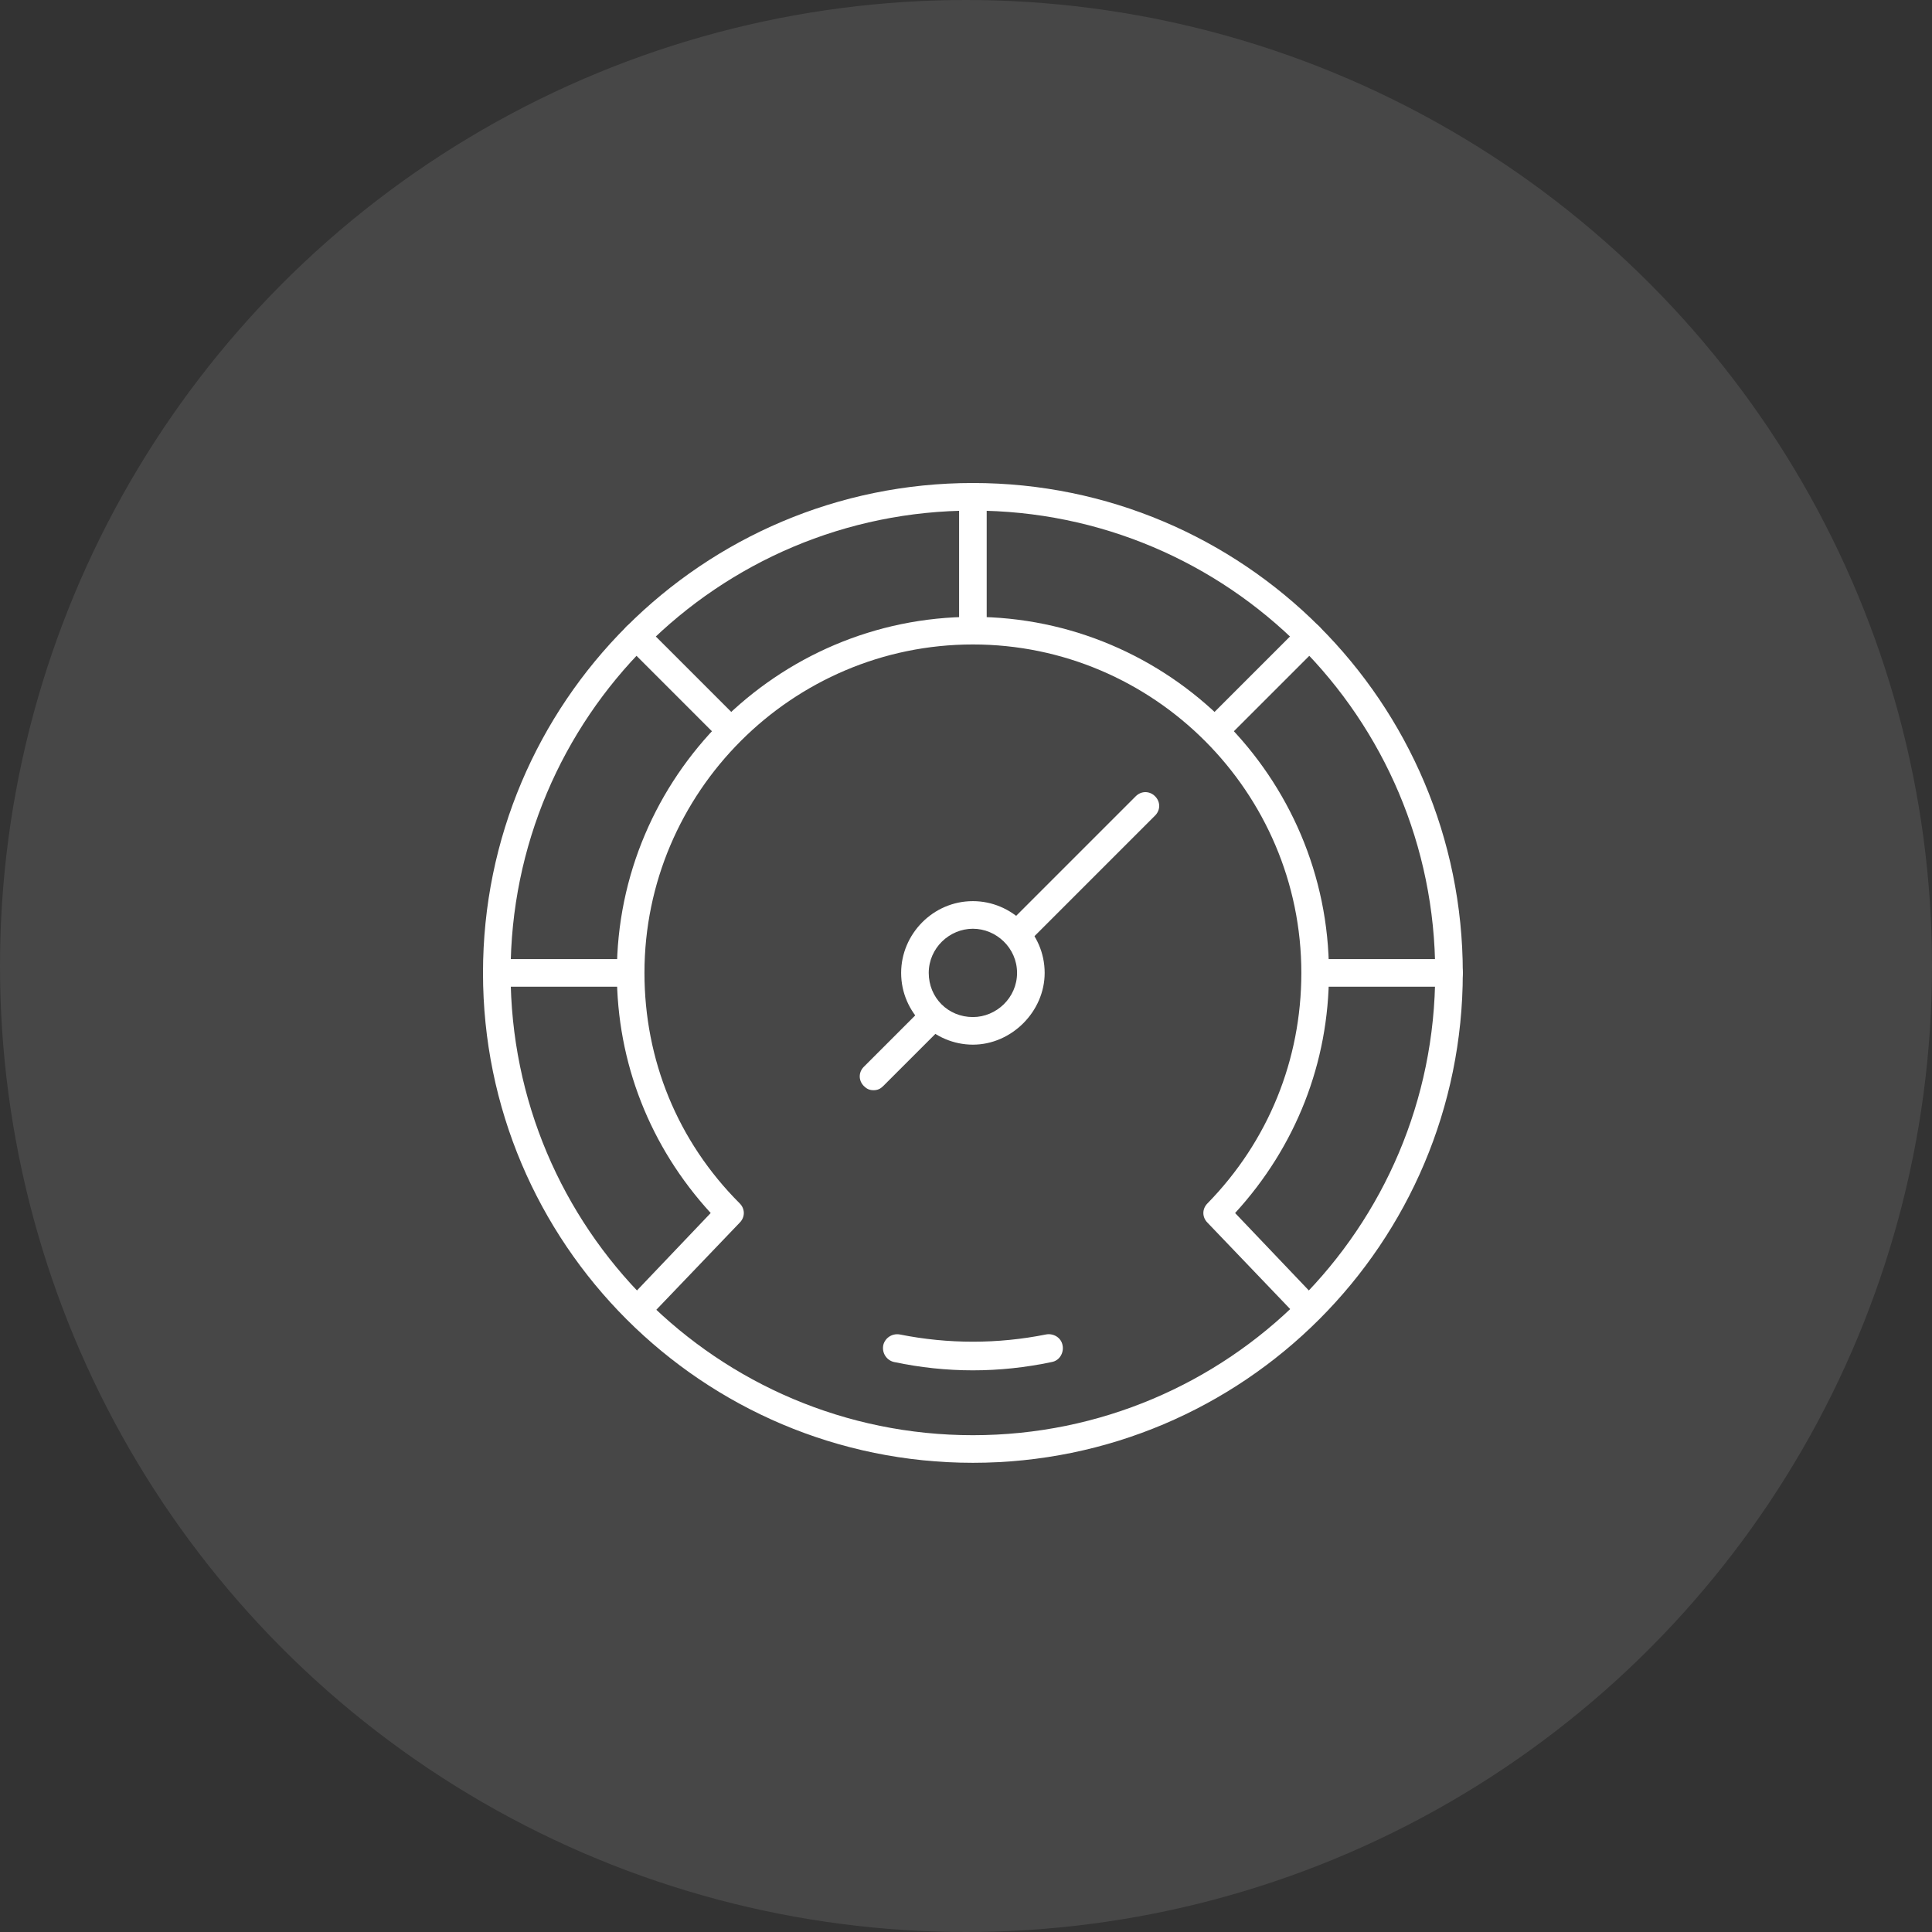 <svg width="140" height="140" viewBox="0 0 140 140" fill="none" xmlns="http://www.w3.org/2000/svg">
<rect x="0" y="0" width="140" height="140" fill="#333333" stroke="none"/>
<circle opacity="0.1" cx="70" cy="70" r="70" fill="white"/>
<g clip-path="url(#clip0_4744_3792)">
<path d="M70.5 106C50.9 106 35 90.1 35 70.5C35 50.9 50.9 35 70.5 35C90.1 35 106 50.9 106 70.5C106 90.1 90.1 106 70.5 106ZM70.5 37C52 37 37 52 37 70.5C37 89 52 104 70.5 104C89 104 104 89 104 70.5C104 52 89 37 70.5 37Z" fill="white"/>
<path d="M70.5 46.6C69.9 46.6 69.5 46.2 69.5 45.6V36C69.5 35.4 69.9 35 70.5 35C71.1 35 71.5 35.4 71.5 36V45.6C71.5 46.1 71.1 46.6 70.5 46.6Z" fill="white"/>
<path d="M52.7 53.7C52.4 53.7 52.2 53.6 52 53.4L45.4 46.8C45 46.4 45 45.8 45.4 45.4C45.8 45 46.4 45 46.8 45.4L53.4 52C53.8 52.4 53.8 53 53.4 53.4C53.2 53.6 52.9 53.7 52.7 53.7Z" fill="white"/>
<path d="M45.2 71.5H36C35.4 71.5 35 71.1 35 70.5C35 69.9 35.4 69.5 36 69.5H45.2C45.8 69.5 46.2 69.9 46.2 70.5C46.2 71.1 45.8 71.5 45.2 71.5Z" fill="white"/>
<path d="M94.9 95.9C94.6 95.9 94.4 95.8 94.2 95.6L87.5 88.6C87.1 88.2 87.1 87.6 87.5 87.2C91.9 82.7 94.3 76.8 94.3 70.5C94.3 57.4 83.6 46.7 70.5 46.7C57.4 46.7 46.7 57.4 46.7 70.5C46.7 76.8 49.1 82.7 53.6 87.2C54 87.6 54 88.2 53.6 88.6L46.9 95.6C46.5 96 45.9 96 45.5 95.6C45.1 95.2 45.1 94.6 45.5 94.2L51.5 87.9C47.1 83.1 44.7 77 44.7 70.5C44.7 56.3 56.3 44.7 70.5 44.7C84.7 44.7 96.3 56.3 96.3 70.5C96.3 77 93.9 83.1 89.5 87.9L95.5 94.2C95.9 94.6 95.9 95.2 95.5 95.6C95.4 95.8 95.1 95.9 94.9 95.9Z" fill="white"/>
<path d="M105 71.5H96C95.4 71.5 95 71.1 95 70.5C95 69.9 95.4 69.5 96 69.5H105C105.6 69.5 106 69.9 106 70.5C106 71.1 105.6 71.5 105 71.5Z" fill="white"/>
<path d="M88.5 53.5C88.2 53.5 88 53.4 87.8 53.2C87.4 52.8 87.4 52.2 87.8 51.8L94.2 45.4C94.6 45 95.2 45 95.6 45.4C96 45.8 96 46.4 95.6 46.8L89.2 53.2C89 53.4 88.7 53.5 88.5 53.5Z" fill="white"/>
<path d="M70.5 75.7C67.7 75.7 65.3 73.4 65.3 70.5C65.3 67.7 67.6 65.3 70.5 65.3C73.3 65.3 75.7 67.6 75.7 70.5C75.7 73.3 73.3 75.7 70.5 75.7ZM70.5 67.3C68.8 67.3 67.3 68.7 67.3 70.5C67.3 72.3 68.7 73.7 70.5 73.7C72.2 73.7 73.7 72.3 73.7 70.5C73.7 68.7 72.2 67.3 70.5 67.3Z" fill="white"/>
<path d="M73.8 68.6C73.5 68.6 73.3 68.5 73.1 68.3C72.7 67.9 72.7 67.3 73.1 66.9L82.3 57.7C82.7 57.3 83.3 57.3 83.7 57.7C84.1 58.1 84.1 58.7 83.7 59.1L74.5 68.3C74.3 68.5 74 68.6 73.8 68.6Z" fill="white"/>
<path d="M63.3 79C63 79 62.8 78.9 62.6 78.7C62.2 78.3 62.2 77.7 62.6 77.3L66.7 73.2C67.1 72.8 67.7 72.8 68.1 73.2C68.5 73.6 68.5 74.2 68.1 74.6L64 78.7C63.8 78.9 63.6 79 63.3 79Z" fill="white"/>
<path d="M70.5 99.3C68.6 99.3 66.7 99.1 64.8 98.7C64.3 98.6 63.9 98.1 64 97.5C64.1 97 64.6 96.6 65.2 96.7C68.7 97.4 72.3 97.4 75.8 96.7C76.3 96.6 76.9 96.9 77 97.5C77.1 98 76.8 98.6 76.2 98.7C74.3 99.1 72.4 99.3 70.5 99.3Z" fill="white"/>
</g>
<defs>
<clipPath id="clip0_4744_3792">
<rect width="71" height="71" fill="white" transform="translate(35 35)"/>
</clipPath>
</defs>
</svg>
